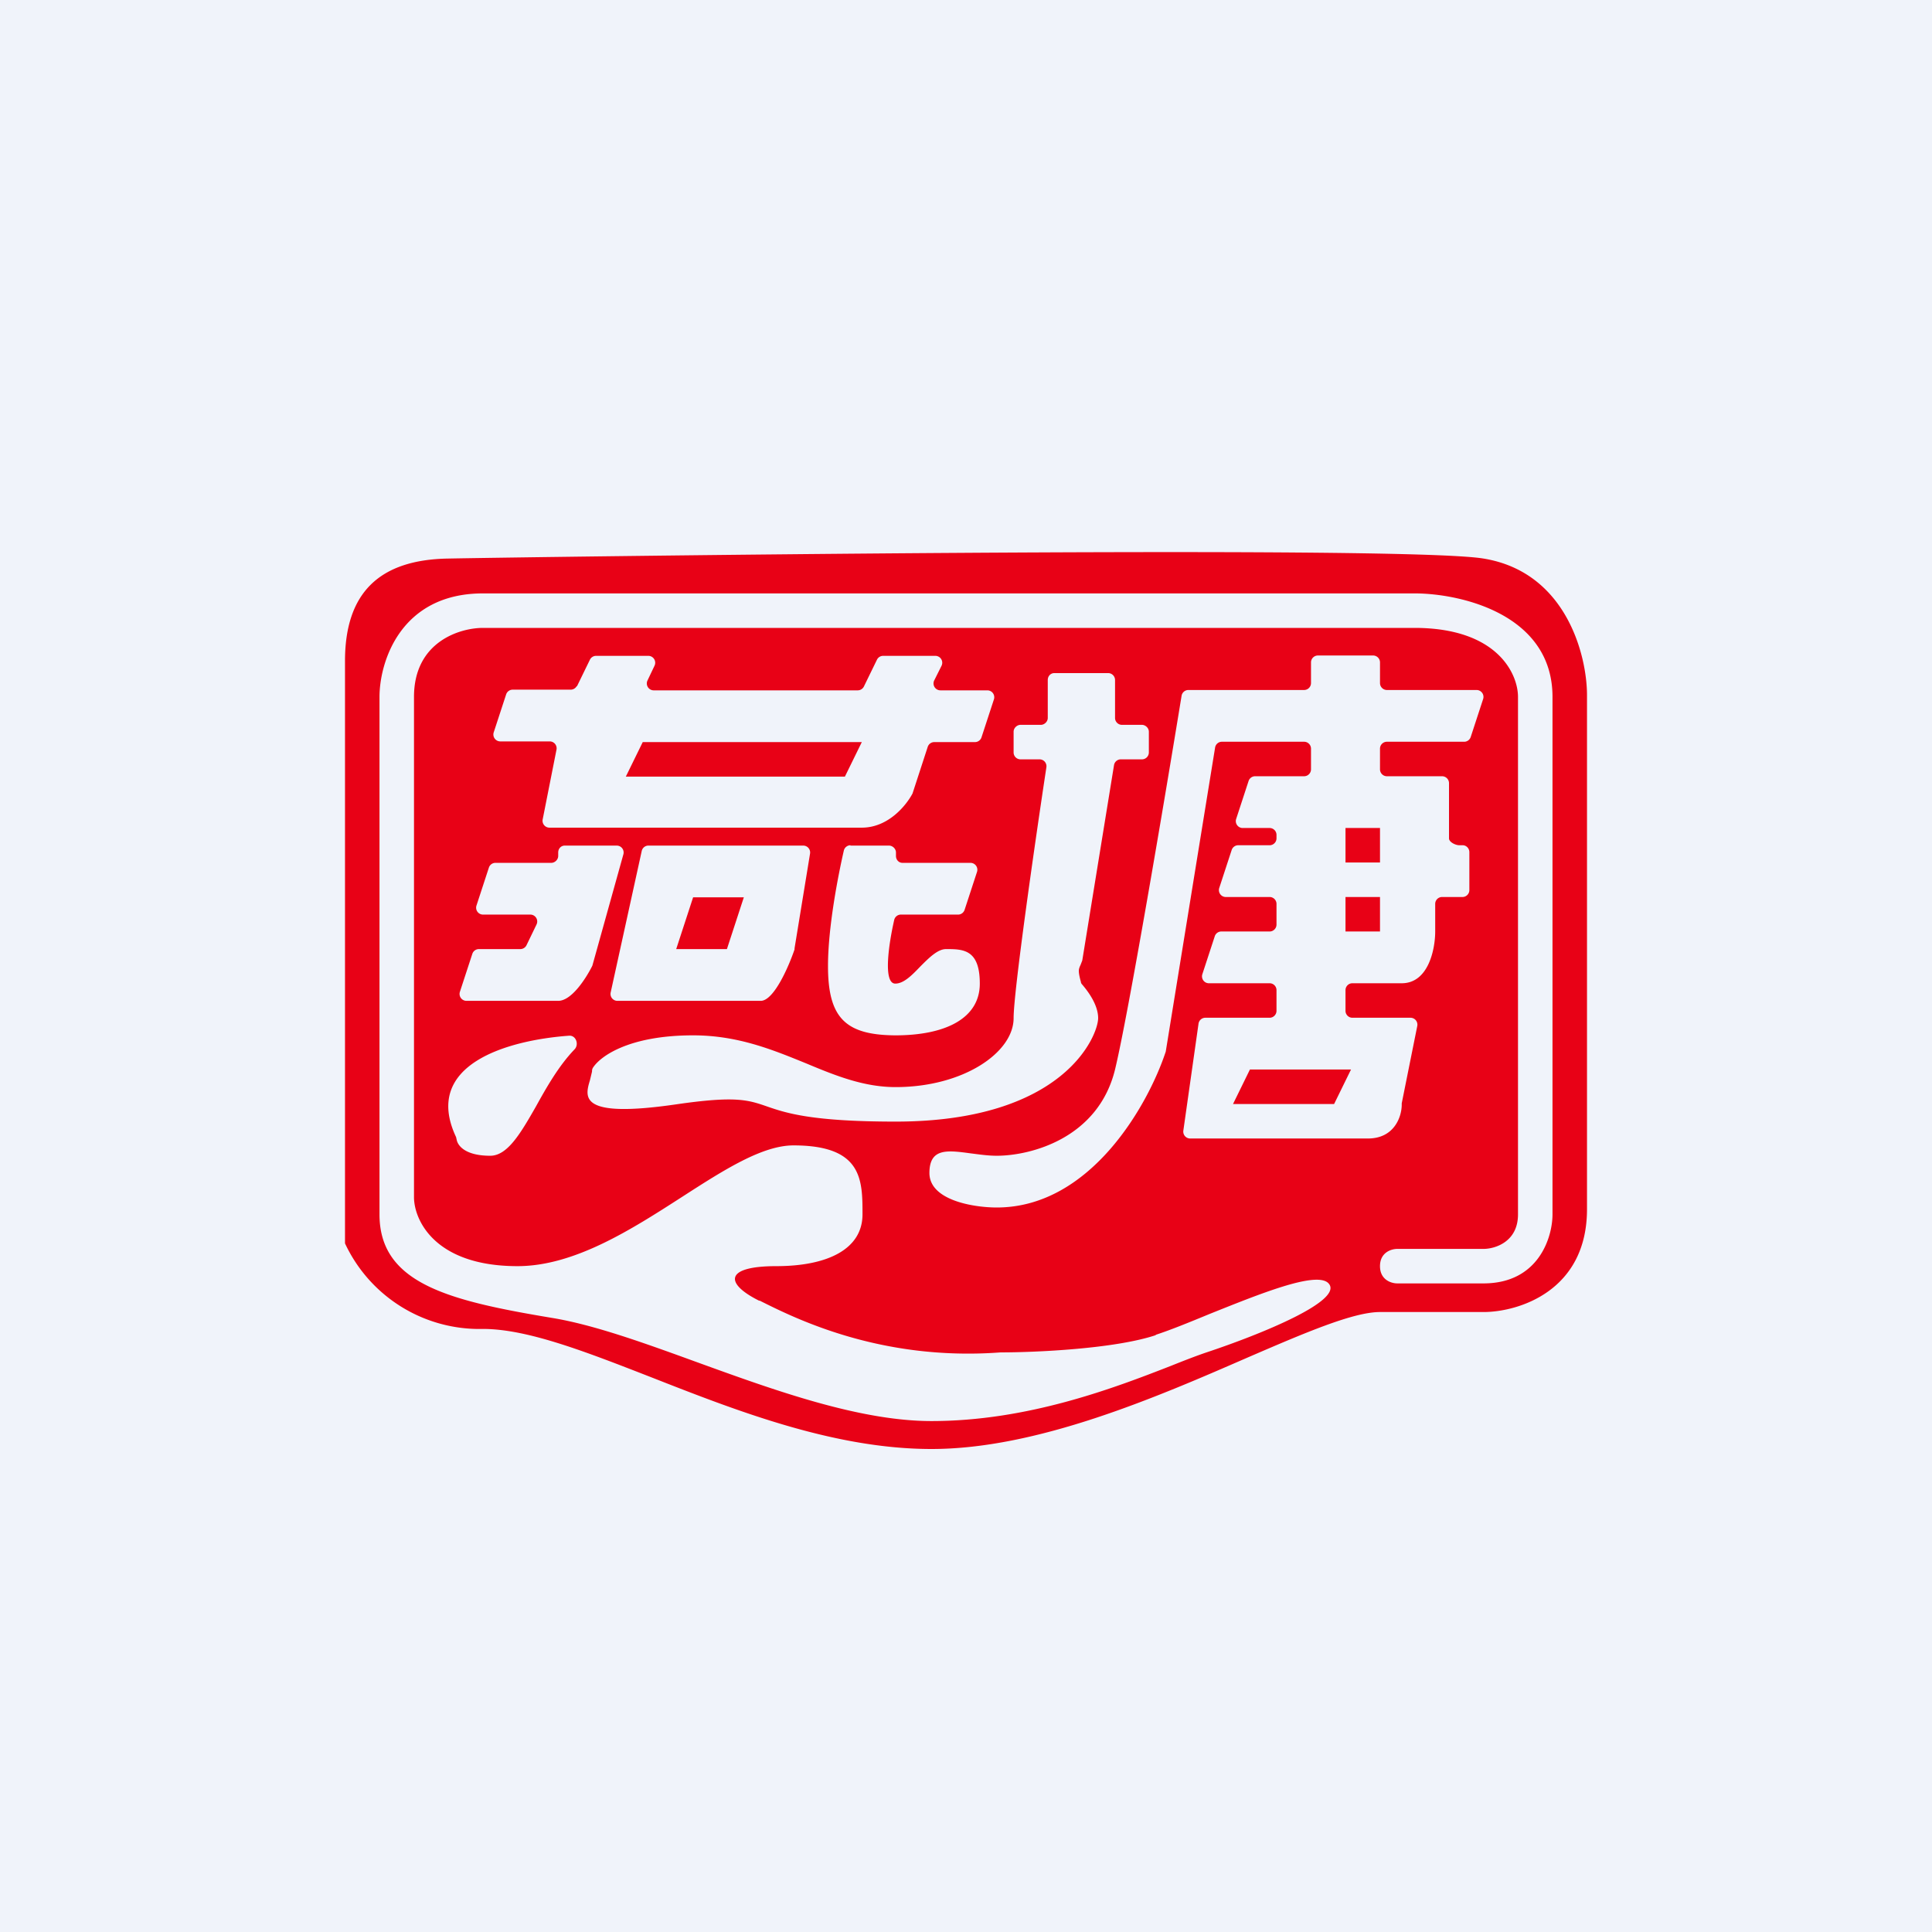 <svg width="56" height="56" viewBox="0 0 56 56" xmlns="http://www.w3.org/2000/svg"><path fill="#F0F3FA" d="M0 0h56v56H0z"/><path fill-rule="evenodd" d="M10 19.16v16.88a4.3 4.3 0 0 0 4 2.48c1.3 0 3 .67 4.9 1.41C21.37 40.9 24.19 42 27 42c3.06 0 6.5-1.49 9.16-2.65 1.69-.73 3.07-1.32 3.84-1.32h3c1 0 3-.6 3-2.98v-14.9c0-1.15-.6-3.57-3-3.96-2.4-.4-28-.04-30 0-2 .03-3 .99-3 2.97ZM33.5 38.7c-1.2.4-3.5.5-4.5.5-3.48.26-5.96-.99-6.98-1.5H22c-1-.5-1-1 .5-1s2.5-.5 2.5-1.5 0-2-2-2c-.9 0-2 .7-3.21 1.48-1.49.96-3.14 2.02-4.79 2.02-2.4 0-3-1.34-3-2v-14.5c0-1.6 1.33-2 2-2h27c2.4 0 3 1.33 3 2v15c0 .8-.67 1-1 1h-2.5c-.17 0-.5.1-.5.5s.33.5.5.5H43c1.6 0 2-1.34 2-2v-15c0-2.4-2.67-3-4-3H14c-2.4 0-3 2-3 3v15c0 2 2 2.5 5 3 1.22.2 2.68.73 4.22 1.29 2.26.82 4.7 1.7 6.78 1.7 2.8 0 5.3-.96 6.94-1.6.4-.16.76-.3 1.06-.4 1.5-.5 4-1.5 3.5-2-.36-.35-2 .32-3.45.9-.58.24-1.12.46-1.55.6Zm-16.78-18.8.38-.78a.2.2 0 0 1 .18-.11h1.52a.2.2 0 0 1 .17.29l-.2.42a.2.2 0 0 0 .17.29h5.92a.2.2 0 0 0 .18-.11l.38-.78a.2.2 0 0 1 .17-.11h1.52a.2.2 0 0 1 .18.29l-.21.42a.2.2 0 0 0 .18.29h1.36a.2.2 0 0 1 .19.26l-.36 1.1a.2.2 0 0 1-.19.14h-1.18a.2.2 0 0 0-.19.14l-.44 1.35V23c-.18.34-.7.99-1.47.99h-9.05a.2.2 0 0 1-.2-.24l.4-2.02a.2.2 0 0 0-.19-.24H14.5a.2.2 0 0 1-.19-.26l.36-1.1a.2.2 0 0 1 .19-.14h1.69a.2.2 0 0 0 .17-.11Zm7.77 2.61h-6.35l.49-1h6.35l-.49 1Zm-8.11 2h1.5a.2.2 0 0 1 .19.25l-.9 3.23-.02.04c-.17.33-.58.98-.97.98h-2.66a.2.2 0 0 1-.19-.26l.36-1.1a.2.2 0 0 1 .19-.14h1.2a.2.2 0 0 0 .18-.11l.29-.6a.2.2 0 0 0-.17-.29H14a.2.2 0 0 1-.19-.26l.36-1.1a.2.2 0 0 1 .19-.14h1.62c.1 0 .2-.09.2-.2v-.1c0-.11.08-.2.19-.2Zm2.4 0h4.5a.2.2 0 0 1 .2.23l-.45 2.75a.2.2 0 0 1 0 .03c-.17.5-.6 1.49-.98 1.49h-4.16a.2.2 0 0 1-.19-.24l.9-4.1a.2.2 0 0 1 .18-.16Zm2.78 1.5h-1.47l-.49 1.5h1.47l.49-1.5Zm3.09-1.5h1.12c.1 0 .2.09.2.2v.1c0 .11.08.2.19.2h1.97a.2.2 0 0 1 .19.26l-.36 1.1a.2.2 0 0 1-.18.14H26.1a.2.2 0 0 0-.18.15c-.16.7-.33 1.85.03 1.85.25 0 .49-.25.73-.5.25-.25.5-.5.74-.5.49 0 .98 0 .98 1s-.98 1.5-2.45 1.5C24.5 30 24 29.5 24 28c0-1.12.29-2.61.46-3.35a.2.2 0 0 1 .19-.15Zm4.93-3.5h.59c.1 0 .2-.09.2-.2v-1.1c0-.11.08-.2.19-.2h1.56c.11 0 .2.09.2.2v1.1c0 .11.09.2.2.2h.58c.1 0 .2.09.2.2v.6a.2.2 0 0 1-.2.2h-.62a.2.2 0 0 0-.19.17l-.92 5.66-.05.13c-.03.06-.05.12-.05.17 0 .1.04.25.06.32 0 .03.02.06.04.08.11.13.46.55.46.97 0 .5-.98 3-5.87 3-2.44 0-3.18-.25-3.73-.44-.55-.19-.91-.31-2.63-.06-2.82.41-2.65-.2-2.5-.7l.06-.25c0-.03 0-.06.02-.1.2-.33 1.03-.95 2.91-.95 1.3 0 2.31.42 3.27.81.86.36 1.68.69 2.6.69 1.96 0 3.42-1 3.42-2 0-.77.61-5.03.95-7.27a.2.2 0 0 0-.2-.23h-.55a.2.2 0 0 1-.2-.2v-.6c0-.11.1-.2.2-.2ZM16.5 30.02c-1.8.13-4.27.84-3.28 2.94l.02.09c.04.17.26.45.97.45.5 0 .88-.65 1.32-1.42.31-.56.66-1.18 1.12-1.66.14-.14.05-.41-.15-.4ZM34.44 20h3.36c.11 0 .2-.09.2-.2v-.6c0-.11.09-.2.2-.2h1.6c.11 0 .2.09.2.2v.6c0 .11.09.2.2.2h2.6a.2.2 0 0 1 .19.26l-.36 1.1a.2.2 0 0 1-.18.14H40.2a.2.2 0 0 0-.2.2v.6c0 .11.09.2.2.2h1.6c.11 0 .2.09.2.2v1.6c0 .11.19.2.3.2h.1c.1 0 .19.09.19.2v1.1a.2.2 0 0 1-.2.2h-.59a.2.2 0 0 0-.2.2v.8c0 .5-.19 1.5-.97 1.5H39.2a.2.2 0 0 0-.2.2v.6c0 .11.09.2.2.2h1.68a.2.2 0 0 1 .2.24l-.45 2.24v.04c0 .34-.21.98-.98.98H34.5a.2.2 0 0 1-.2-.23l.44-3.1a.2.2 0 0 1 .2-.17h1.86c.11 0 .2-.09.2-.2v-.6a.2.2 0 0 0-.2-.2h-1.77a.2.2 0 0 1-.18-.26l.36-1.1a.2.2 0 0 1 .18-.14h1.41c.11 0 .2-.09.2-.2v-.6a.2.2 0 0 0-.2-.2h-1.28a.2.2 0 0 1-.18-.26l.36-1.1a.2.2 0 0 1 .18-.14h.92c.11 0 .2-.09.2-.2v-.1a.2.2 0 0 0-.2-.2h-.79a.2.2 0 0 1-.18-.26l.36-1.1a.2.2 0 0 1 .18-.14h1.43c.11 0 .2-.09.2-.2v-.6a.2.2 0 0 0-.2-.2h-2.38a.2.2 0 0 0-.2.17l-1.43 8.81a.2.2 0 0 1-.01.03c-.5 1.5-2.16 4.49-4.89 4.49-.65 0-1.95-.2-1.95-1 0-.73.52-.66 1.19-.57.24.03.5.07.76.07.98 0 2.94-.5 3.43-2.5.38-1.57 1.43-7.77 1.93-10.84a.2.2 0 0 1 .19-.16Zm1.79 11h2.93l-.49 1h-2.93l.49-1ZM40 24h-1v1h1v-1Zm0 2h-1v1h1v-1Z" fill="#E80116"/></svg>